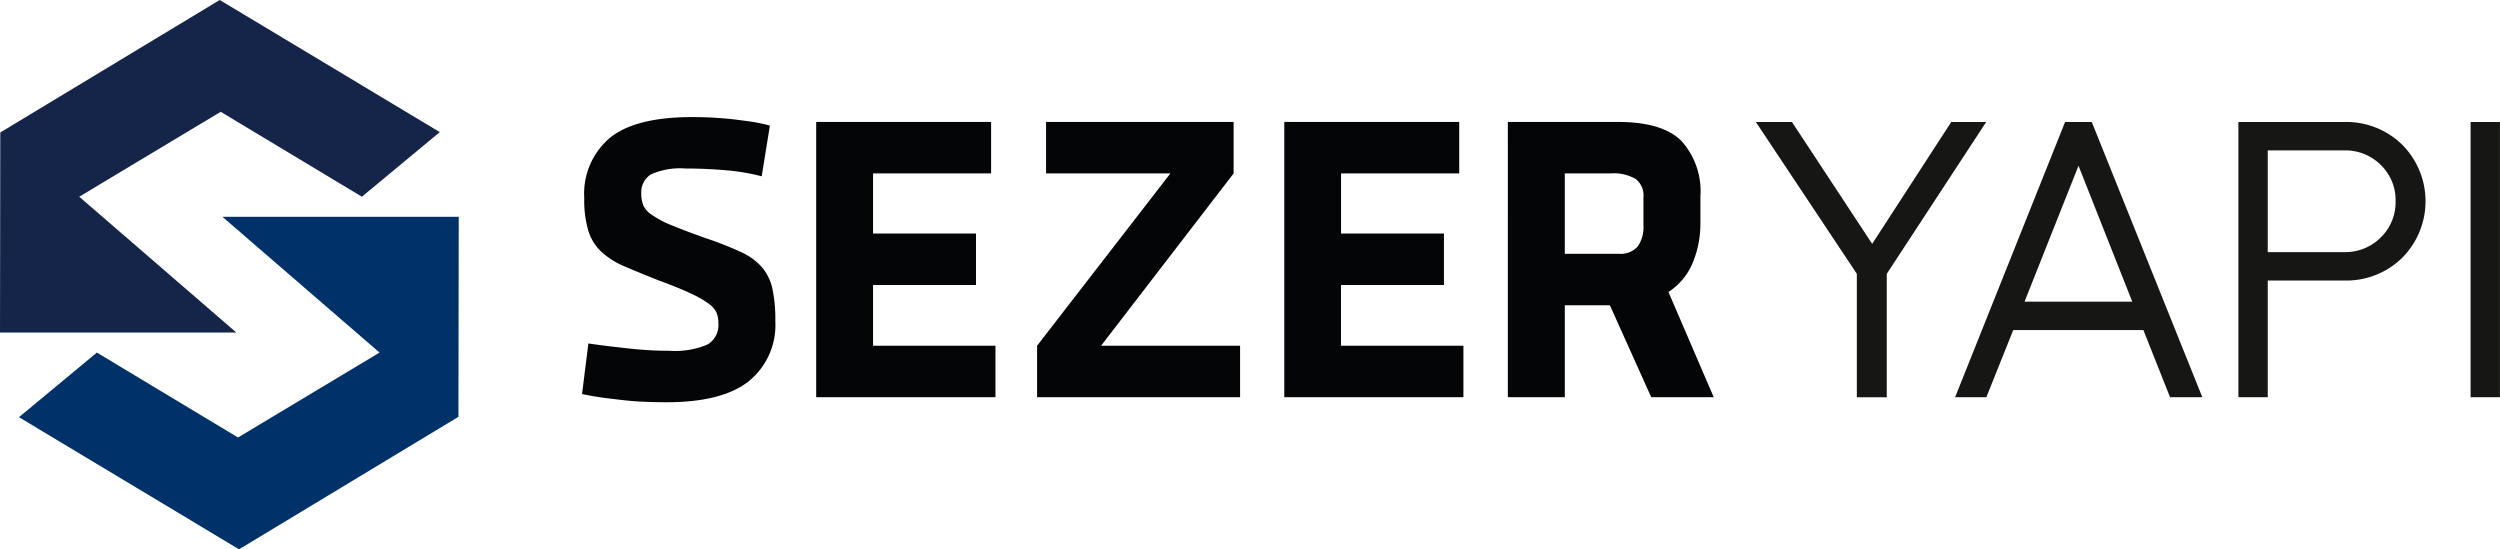 <svg xmlns="http://www.w3.org/2000/svg" width="216.677" height="47.61" viewBox="0 0 216.677 47.61">
  <g id="Group_135" data-name="Group 135" transform="translate(-331.575 -1656.956)">
    <g id="Group_136" data-name="Group 136" transform="translate(331.575 1656.956)">
      <g id="Group_135-2" data-name="Group 135" transform="translate(0 0)">
        <path id="Path_33" data-name="Path 33" d="M331.575,1685.777H352.06l-13.616-11.771,12.258-7.361,12.238,7.361,6.752-5.6-19.073-11.452L331.6,1668.437Z" transform="translate(-331.575 -1656.956)" fill="#152549"/>
        <path id="Path_34" data-name="Path 34" d="M378.915,1762.416H358.43l13.619,11.769-12.265,7.361-12.232-7.361-6.752,5.6,19.073,11.452,19.016-11.484Z" transform="translate(-339.156 -1743.628)" fill="#003168"/>
      </g>
    </g>
    <g id="Group_137" data-name="Group 137" transform="translate(382.015 1667.098)">
      <path id="Path_35" data-name="Path 35" d="M622.24,1734.141a7.192,7.192,0,0,0,3.334-.538,1.947,1.947,0,0,0,.948-1.85,2.432,2.432,0,0,0-.154-.9,2,2,0,0,0-.692-.794,9.007,9.007,0,0,0-1.533-.876c-.666-.317-1.58-.693-2.723-1.109-1.21-.48-2.234-.9-3.052-1.254a6.883,6.883,0,0,1-2.013-1.28,4.25,4.25,0,0,1-1.108-1.809,9.406,9.406,0,0,1-.349-2.822,6.323,6.323,0,0,1,2.243-5.237c1.484-1.193,3.863-1.783,7.122-1.783.562,0,1.152.017,1.772.044.625.044,1.222.084,1.827.154.588.076,1.161.142,1.7.23s1.015.2,1.426.305l-.71,4.4a18.612,18.612,0,0,0-3.06-.521c-1.2-.1-2.38-.154-3.523-.154a6.254,6.254,0,0,0-3.025.512,1.836,1.836,0,0,0-.829,1.673,2.69,2.69,0,0,0,.172,1,1.921,1.921,0,0,0,.768.844,8.256,8.256,0,0,0,1.714.9c.759.317,1.775.7,3.061,1.152a28.728,28.728,0,0,1,2.9,1.149,5.305,5.305,0,0,1,1.8,1.28,4.27,4.27,0,0,1,.937,1.853,12.7,12.7,0,0,1,.265,2.88,6.256,6.256,0,0,1-2.31,5.2q-2.3,1.815-7.122,1.815c-.657,0-1.324-.017-1.987-.044s-1.332-.084-1.978-.163-1.257-.142-1.836-.23-1.091-.186-1.519-.271l.547-4.384c.428.052.9.128,1.449.195s1.108.128,1.725.2,1.228.128,1.876.172c.631.044,1.277.061,1.943.061" transform="translate(-614.7 -1713.884)" fill="#040506"/>
      <path id="Path_36" data-name="Path 36" d="M728.641,1716.281H743.8v4.46H733.569v5.213h8.922v4.46h-8.922v5.263h10.61v4.46H728.641Z" transform="translate(-708.341 -1715.854)" fill="#040506"/>
      <path id="Path_37" data-name="Path 37" d="M836.106,1735.668l11.555-14.933H836.883v-4.463H853.14v4.463l-11.488,14.933H853.7v4.46H836.106Z" transform="translate(-796.661 -1715.847)" fill="#040506"/>
      <path id="Path_38" data-name="Path 38" d="M956.362,1716.281h15.162v4.46H961.281v5.213H970.2v4.46h-8.922v5.263h10.61v4.46H956.362Z" transform="translate(-895.492 -1715.854)" fill="#040506"/>
      <path id="Path_39" data-name="Path 39" d="M1070.056,1720.741v6.967h4.658a1.991,1.991,0,0,0,1.673-.646,2.953,2.953,0,0,0,.486-1.827v-2.429a1.807,1.807,0,0,0-.657-1.571,3.788,3.788,0,0,0-2.173-.495Zm-4.937-4.46h9.528q3.875,0,5.516,1.647a6.5,6.5,0,0,1,1.647,4.818v2.388a8.885,8.885,0,0,1-.631,3.267,5.548,5.548,0,0,1-2.138,2.618l3.922,9.117h-5.417l-3.581-7.965h-3.907v7.965h-4.937Z" transform="translate(-984.874 -1715.854)" fill="#040506"/>
    </g>
    <g id="Group_138" data-name="Group 138" transform="translate(483.756 1667.528)">
      <path id="Path_40" data-name="Path 40" d="M1185.774,1716.3h3.128l6.954,10.564,6.854-10.564h3.028l-8.617,13.159v10.7h-2.595v-10.7Z" transform="translate(-1185.774 -1716.3)" fill="#161615"/>
      <path id="Path_41" data-name="Path 41" d="M1301.329,1740.155l-2.312-5.822h-11.279l-2.329,5.822H1282.7l9.532-23.855h2.312l9.582,23.855Zm-12.61-8.284h9.333l-4.658-11.778Z" transform="translate(-1265.43 -1716.3)" fill="#161615"/>
      <path id="Path_42" data-name="Path 42" d="M1429.686,1716.3a6.922,6.922,0,0,1,5.032,1.971,6.948,6.948,0,0,1,0,9.8,6.922,6.922,0,0,1-5.032,1.971h-6.621v10.114h-2.545V1716.3Zm0,11.279a4.328,4.328,0,0,0,3.177-1.273,4.266,4.266,0,0,0,1.281-3.152,4.22,4.22,0,0,0-1.281-3.127,4.345,4.345,0,0,0-3.177-1.264h-6.621v8.817Z" transform="translate(-1378.698 -1716.3)" fill="#161615"/>
      <path id="Path_43" data-name="Path 43" d="M1533.5,1716.3h2.545v23.855H1533.5Z" transform="translate(-1471.553 -1716.3)" fill="#161615"/>
    </g>
  </g>
</svg>
